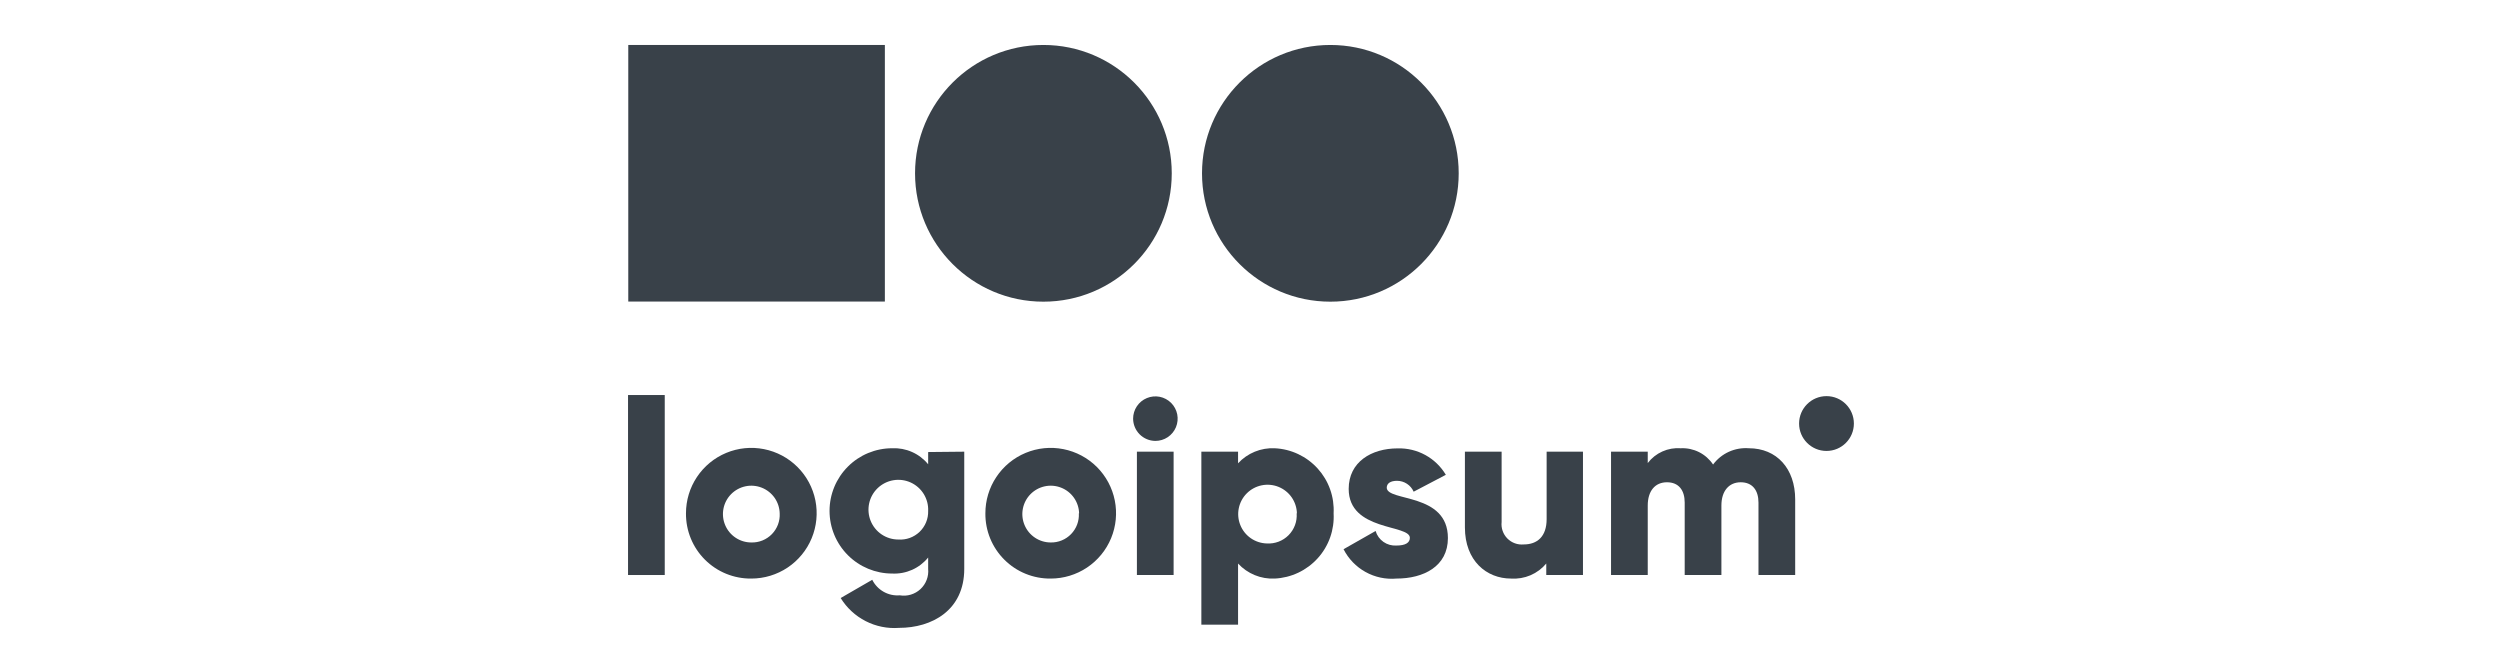 <?xml version="1.0" encoding="UTF-8"?>
<svg xmlns="http://www.w3.org/2000/svg" width="164" height="44" viewBox="0 0 164 44" fill="none">
  <path d="M41.199 25.914H43.607V37.721H41.199V25.914Z" fill="#394149"></path>
  <path d="M45 33.676C44.999 32.828 45.249 31.998 45.719 31.292C46.189 30.586 46.858 30.035 47.641 29.71C48.424 29.384 49.286 29.298 50.118 29.463C50.95 29.627 51.714 30.035 52.314 30.634C52.915 31.233 53.324 31.997 53.49 32.828C53.656 33.66 53.571 34.522 53.247 35.306C52.923 36.09 52.373 36.76 51.669 37.231C50.964 37.702 50.135 37.954 49.286 37.954C48.722 37.96 48.163 37.854 47.64 37.641C47.118 37.429 46.643 37.114 46.244 36.715C45.845 36.317 45.529 35.843 45.316 35.321C45.102 34.799 44.995 34.24 45 33.676ZM51.148 33.676C51.139 33.309 51.022 32.954 50.812 32.654C50.601 32.355 50.307 32.123 49.966 31.99C49.625 31.856 49.252 31.826 48.895 31.903C48.536 31.981 48.209 32.162 47.953 32.424C47.698 32.686 47.525 33.018 47.457 33.378C47.389 33.738 47.429 34.11 47.571 34.447C47.713 34.785 47.952 35.073 48.257 35.275C48.562 35.478 48.92 35.586 49.286 35.586C49.537 35.593 49.786 35.548 50.019 35.454C50.251 35.36 50.461 35.218 50.636 35.039C50.811 34.859 50.947 34.645 51.035 34.411C51.123 34.176 51.162 33.926 51.148 33.676Z" fill="#394149"></path>
  <path d="M63.255 29.63V37.319C63.255 40.041 61.128 41.188 58.977 41.188C58.221 41.245 57.463 41.092 56.788 40.746C56.113 40.401 55.545 39.876 55.148 39.23L57.219 38.034C57.384 38.365 57.644 38.639 57.966 38.821C58.288 39.003 58.657 39.084 59.025 39.053C59.268 39.094 59.516 39.078 59.752 39.007C59.987 38.936 60.203 38.812 60.383 38.645C60.563 38.477 60.702 38.271 60.789 38.041C60.877 37.811 60.91 37.564 60.887 37.319V36.573C60.604 36.921 60.243 37.198 59.833 37.381C59.423 37.563 58.976 37.647 58.528 37.625C57.438 37.625 56.392 37.192 55.622 36.421C54.851 35.65 54.418 34.605 54.418 33.515C54.418 32.425 54.851 31.38 55.622 30.609C56.392 29.838 57.438 29.405 58.528 29.405C58.976 29.385 59.422 29.469 59.832 29.652C60.242 29.834 60.603 30.11 60.887 30.457V29.654L63.255 29.63ZM60.887 33.515C60.904 33.125 60.802 32.738 60.597 32.406C60.392 32.073 60.092 31.81 59.736 31.649C59.38 31.489 58.983 31.438 58.598 31.505C58.213 31.571 57.857 31.751 57.575 32.021C57.293 32.292 57.098 32.64 57.016 33.022C56.934 33.404 56.968 33.802 57.113 34.164C57.259 34.527 57.509 34.838 57.833 35.057C58.157 35.276 58.538 35.393 58.929 35.393C59.184 35.411 59.44 35.376 59.68 35.289C59.921 35.202 60.14 35.066 60.325 34.889C60.509 34.712 60.655 34.498 60.752 34.261C60.849 34.025 60.895 33.77 60.887 33.515Z" fill="#394149"></path>
  <path d="M64.641 33.676C64.639 32.828 64.889 31.998 65.359 31.292C65.829 30.586 66.498 30.035 67.281 29.71C68.064 29.384 68.926 29.298 69.758 29.463C70.59 29.627 71.355 30.035 71.955 30.634C72.555 31.233 72.964 31.997 73.13 32.828C73.296 33.66 73.212 34.522 72.888 35.306C72.564 36.09 72.014 36.76 71.309 37.231C70.604 37.702 69.775 37.954 68.927 37.954C68.363 37.96 67.803 37.854 67.281 37.641C66.759 37.429 66.284 37.114 65.885 36.715C65.486 36.317 65.17 35.843 64.956 35.321C64.743 34.799 64.635 34.24 64.641 33.676ZM70.789 33.676C70.78 33.309 70.662 32.954 70.452 32.654C70.242 32.355 69.948 32.123 69.607 31.99C69.266 31.856 68.893 31.826 68.535 31.903C68.177 31.981 67.85 32.162 67.594 32.424C67.339 32.686 67.166 33.018 67.098 33.378C67.03 33.738 67.069 34.11 67.212 34.447C67.354 34.785 67.593 35.073 67.898 35.275C68.203 35.478 68.561 35.586 68.927 35.586C69.176 35.591 69.424 35.544 69.654 35.449C69.885 35.354 70.093 35.212 70.266 35.033C70.439 34.854 70.574 34.641 70.661 34.407C70.748 34.173 70.786 33.925 70.773 33.676H70.789Z" fill="#394149"></path>
  <path d="M74.332 27.463C74.332 27.174 74.418 26.892 74.578 26.652C74.739 26.412 74.967 26.224 75.234 26.114C75.501 26.003 75.794 25.974 76.078 26.03C76.361 26.087 76.621 26.226 76.826 26.43C77.03 26.635 77.169 26.895 77.226 27.178C77.282 27.462 77.253 27.755 77.143 28.022C77.032 28.289 76.845 28.517 76.605 28.678C76.364 28.838 76.082 28.924 75.793 28.924C75.406 28.922 75.036 28.767 74.762 28.494C74.489 28.22 74.334 27.85 74.332 27.463ZM74.581 29.63H76.989V37.721H74.581V29.63Z" fill="#394149"></path>
  <path d="M87.485 33.676C87.514 34.211 87.438 34.746 87.259 35.251C87.081 35.756 86.804 36.221 86.445 36.618C86.086 37.016 85.652 37.339 85.168 37.568C84.684 37.797 84.159 37.929 83.624 37.954C83.175 37.976 82.727 37.899 82.311 37.728C81.895 37.557 81.521 37.298 81.217 36.967V40.98H78.809V29.631H81.217V30.393C81.521 30.062 81.895 29.803 82.311 29.632C82.727 29.462 83.175 29.384 83.624 29.406C84.159 29.431 84.683 29.562 85.166 29.791C85.65 30.02 86.083 30.342 86.442 30.739C86.801 31.136 87.078 31.599 87.257 32.103C87.436 32.607 87.513 33.142 87.485 33.676ZM85.077 33.676C85.068 33.299 84.948 32.934 84.733 32.624C84.517 32.315 84.216 32.076 83.866 31.936C83.516 31.796 83.133 31.762 82.764 31.838C82.395 31.914 82.056 32.096 81.789 32.363C81.523 32.629 81.341 32.968 81.265 33.337C81.189 33.706 81.223 34.09 81.363 34.439C81.502 34.789 81.742 35.091 82.051 35.306C82.36 35.521 82.726 35.641 83.103 35.651C83.366 35.667 83.629 35.627 83.875 35.534C84.122 35.44 84.345 35.295 84.531 35.108C84.716 34.921 84.859 34.697 84.951 34.45C85.043 34.203 85.08 33.939 85.061 33.676H85.077Z" fill="#394149"></path>
  <path d="M94.983 35.297C94.983 37.16 93.378 37.954 91.612 37.954C90.907 38.017 90.199 37.866 89.579 37.523C88.96 37.18 88.458 36.659 88.137 36.028L90.24 34.832C90.325 35.124 90.508 35.378 90.757 35.551C91.007 35.725 91.309 35.808 91.612 35.787C92.198 35.787 92.487 35.602 92.487 35.281C92.487 34.39 88.474 34.864 88.474 32.071C88.474 30.305 89.967 29.414 91.684 29.414C92.318 29.395 92.946 29.545 93.502 29.85C94.058 30.155 94.522 30.603 94.847 31.148L92.736 32.255C92.643 32.043 92.49 31.863 92.296 31.736C92.102 31.609 91.876 31.541 91.644 31.541C91.227 31.541 90.97 31.701 90.97 31.998C91.002 32.921 94.983 32.303 94.983 35.297Z" fill="#394149"></path>
  <path d="M103.843 29.63V37.721H101.435V36.967C101.155 37.302 100.8 37.566 100.398 37.738C99.996 37.909 99.559 37.983 99.124 37.954C97.518 37.954 96.098 36.79 96.098 34.599V29.63H98.506V34.246C98.484 34.442 98.507 34.641 98.573 34.828C98.638 35.015 98.744 35.185 98.883 35.325C99.022 35.466 99.191 35.574 99.377 35.641C99.563 35.709 99.762 35.733 99.958 35.715C100.841 35.715 101.459 35.201 101.459 34.053V29.63H103.843Z" fill="#394149"></path>
  <path d="M117.764 32.76V37.721H115.356V32.969C115.356 32.166 114.962 31.637 114.192 31.637C113.421 31.637 112.924 32.207 112.924 33.162V37.721H110.516V32.969C110.516 32.166 110.13 31.637 109.352 31.637C108.573 31.637 108.092 32.207 108.092 33.162V37.721H105.684V29.63H108.092V30.377C108.343 30.047 108.673 29.785 109.052 29.616C109.43 29.446 109.845 29.374 110.259 29.405C110.674 29.385 111.088 29.473 111.459 29.66C111.83 29.847 112.147 30.127 112.378 30.473C112.646 30.111 113.002 29.824 113.412 29.637C113.822 29.451 114.273 29.371 114.721 29.405C116.552 29.405 117.764 30.738 117.764 32.76Z" fill="#394149"></path>
  <path d="M119.818 29.582C120.811 29.582 121.615 28.777 121.615 27.784C121.615 26.791 120.811 25.986 119.818 25.986C118.825 25.986 118.02 26.791 118.02 27.784C118.02 28.777 118.825 29.582 119.818 29.582Z" fill="#394149"></path>
  <path d="M68.447 19.79C73.097 19.79 76.867 16.02 76.867 11.37C76.867 6.72 73.097 2.95 68.447 2.95C63.797 2.95 60.027 6.72 60.027 11.37C60.027 16.02 63.797 19.79 68.447 19.79Z" fill="#394149"></path>
  <path d="M87.272 19.79C91.922 19.79 95.691 16.02 95.691 11.37C95.691 6.72 91.922 2.95 87.272 2.95C82.621 2.95 78.852 6.72 78.852 11.37C78.852 16.02 82.621 19.79 87.272 19.79Z" fill="#394149"></path>
  <path d="M58.047 2.95H41.215V19.782H58.047V2.95Z" fill="#394149"></path>
</svg>
